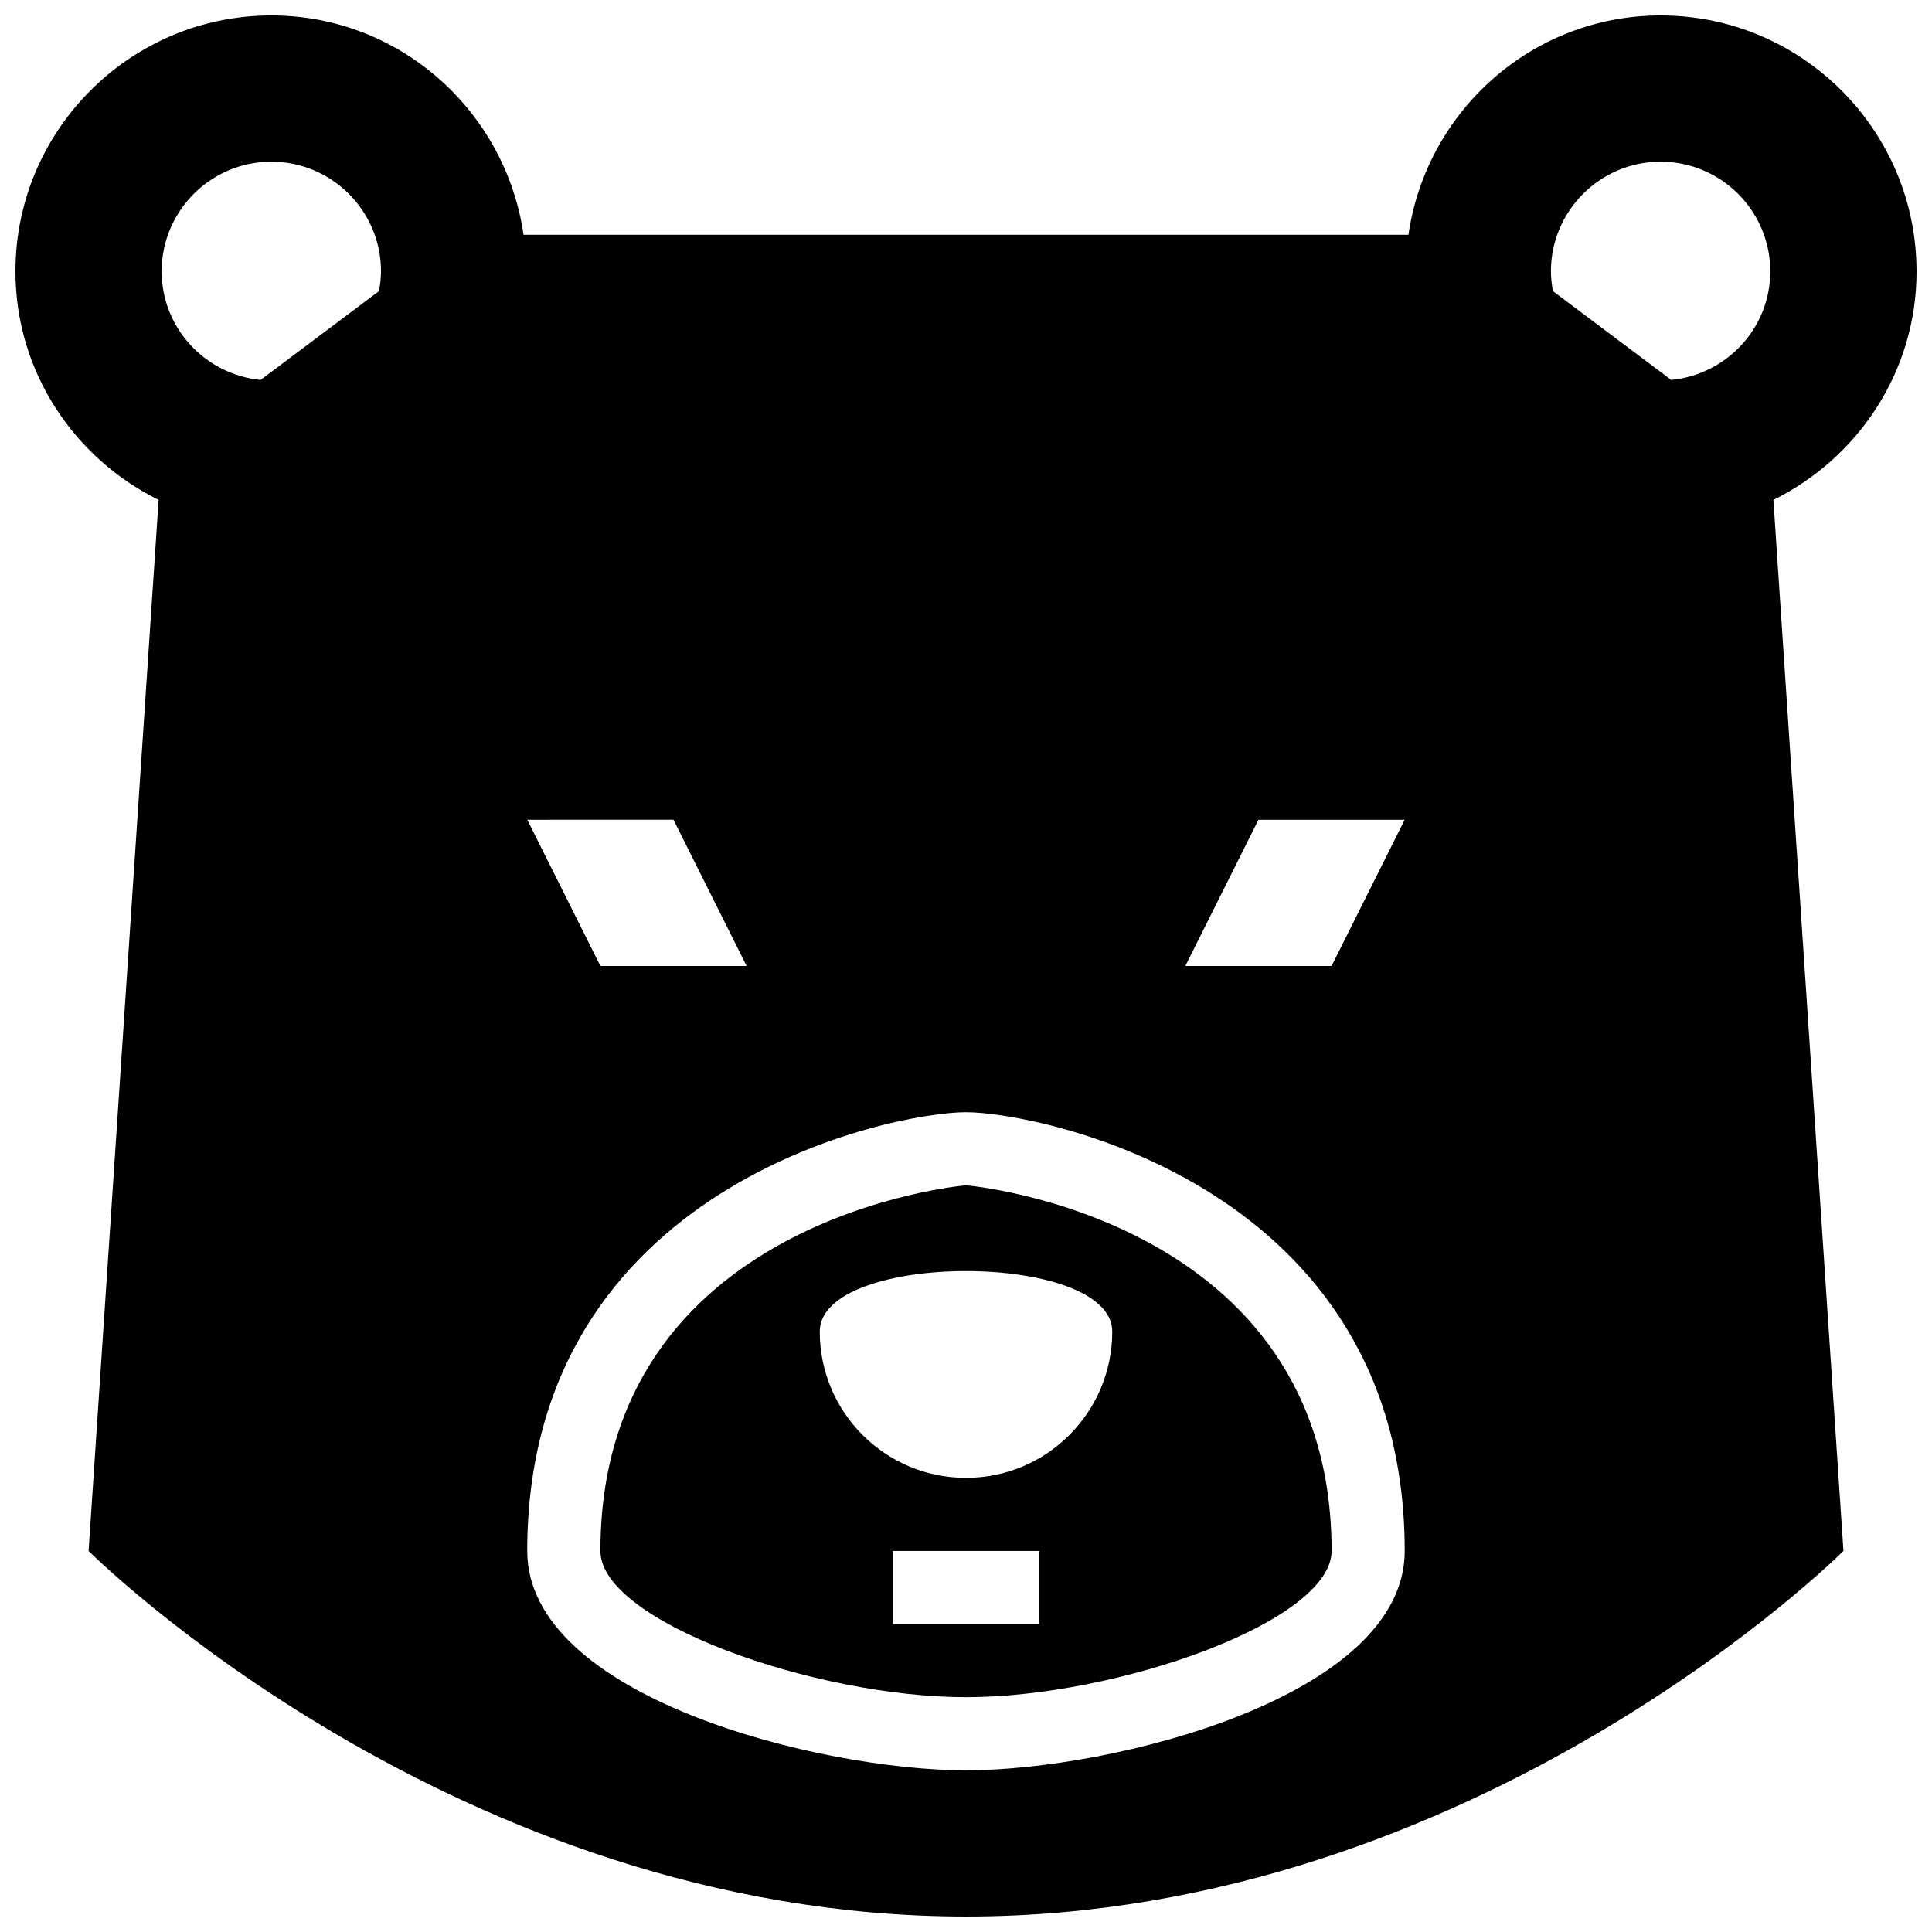 <?xml version="1.0" encoding="UTF-8"?>
<!-- The Best Svg Icon site in the world: iconSvg.co, Visit us! https://iconsvg.co -->
<svg width="800px" height="800px" version="1.1" viewBox="144 144 512 512" xmlns="http://www.w3.org/2000/svg">
 <defs>
  <clipPath id="a">
   <path d="m148.09 148.09h503.81v503.81h-503.81z"/>
  </clipPath>
 </defs>
 <g clip-path="url(#a)">
  <path d="m651.9 215.91c0-37.398-30.422-67.82-67.82-67.82-34.066 0-62.086 25.363-66.832 58.133h-234.5c-4.746-32.77-32.766-58.133-66.832-58.133-37.398 0-67.82 30.422-67.82 67.82 0 26.625 15.559 49.488 37.941 60.574l-18.562 278.53s96.887 96.887 232.53 96.887 232.53-96.887 232.53-96.887l-18.566-278.53c22.383-11.086 37.941-33.949 37.941-60.574zm-407.45 5.231-31.391 23.547c-14.668-1.457-26.219-13.723-26.219-28.777 0-16.023 13.043-29.066 29.066-29.066 16.023 0 29.066 13.043 29.066 29.066 0 1.801-0.234 3.547-0.523 5.231zm78.031 140.1 19.379 38.754-38.754 0.004-19.379-38.754zm77.512 251.91c-38.754 0-116.27-19.379-116.27-58.133 0-96.887 96.887-116.27 116.27-116.27s116.27 19.379 116.27 116.27c-0.004 38.754-77.512 58.133-116.27 58.133zm96.887-213.15h-38.754l19.379-38.754h38.754zm90.023-155.31-31.371-23.547c-0.289-1.684-0.523-3.43-0.523-5.231 0-16.023 13.043-29.066 29.066-29.066 16.027 0 29.066 13.043 29.066 29.066 0 15.055-11.547 27.32-26.238 28.777z"/>
 </g>
 <path d="m400 458.13c-0.969 0-96.887 8.738-96.887 96.887 0 18.719 56.871 38.754 96.887 38.754s96.887-20.035 96.887-38.754c0-88.145-95.918-96.887-96.887-96.887zm19.375 116.27h-38.754v-19.379h38.754zm-19.375-38.754c-21.41 0-38.754-17.363-38.754-38.754s77.508-21.391 77.508 0-17.363 38.754-38.754 38.754z"/>
</svg>